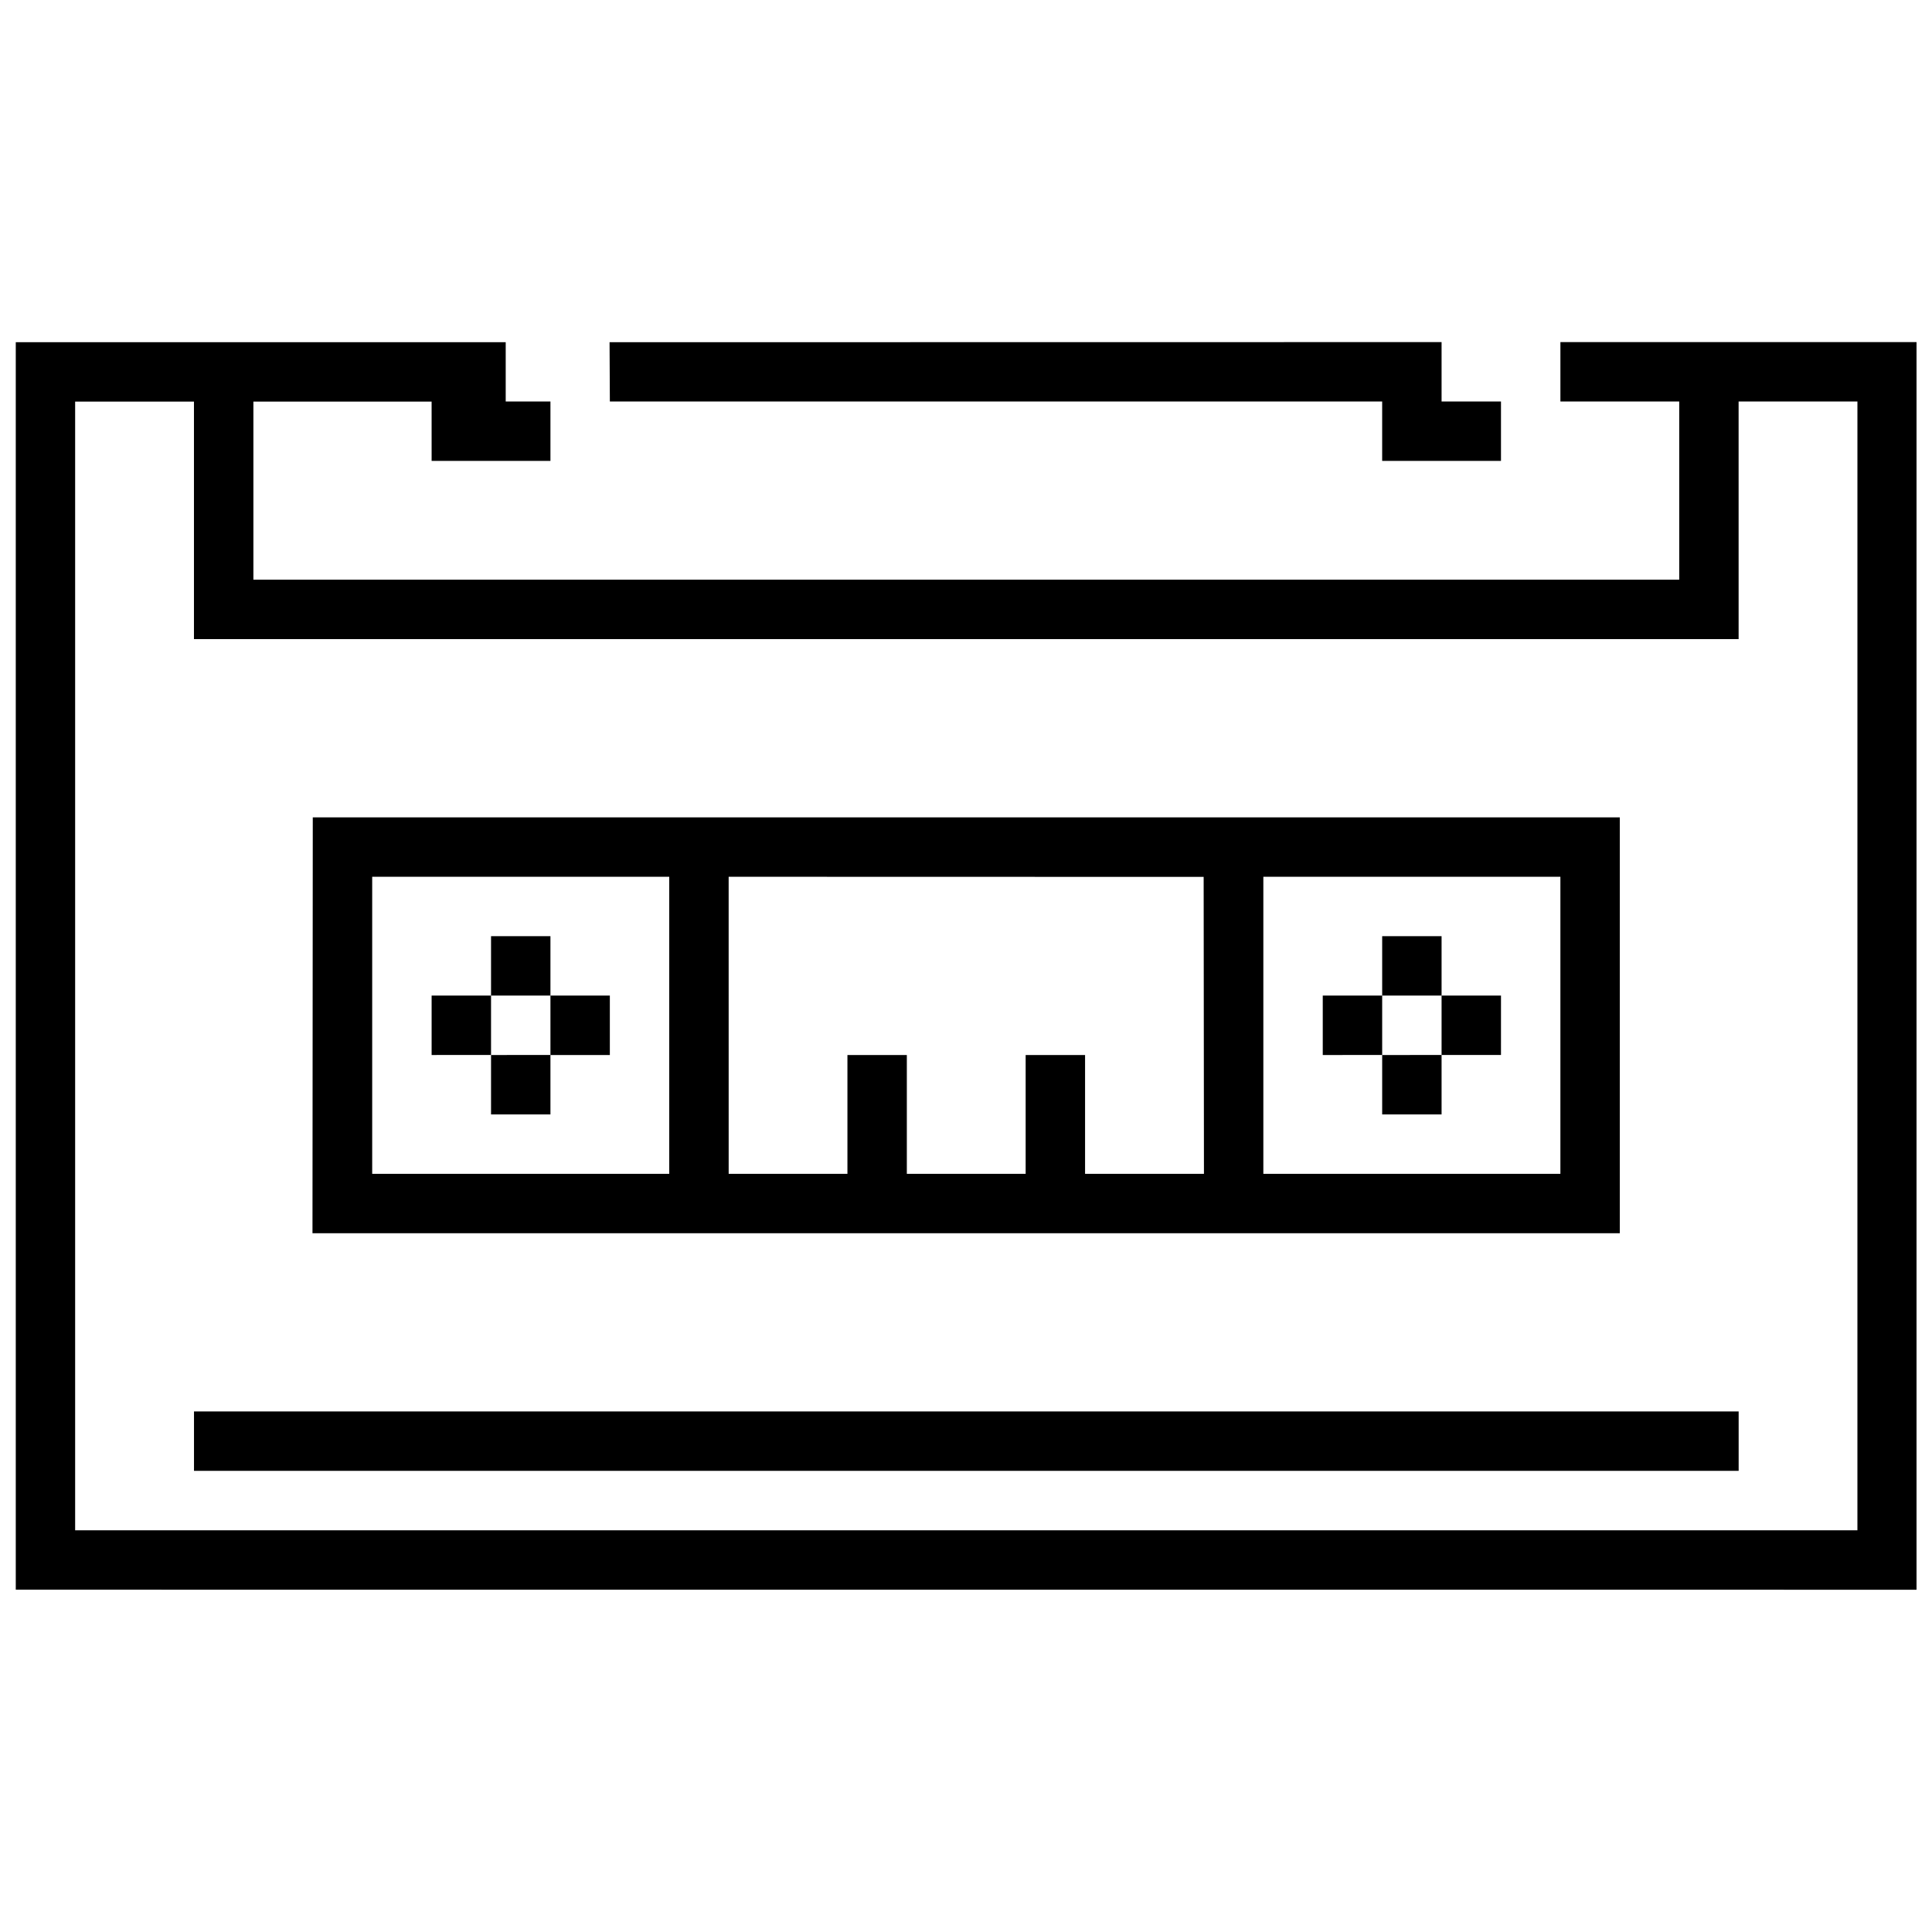 <?xml version="1.0" encoding="UTF-8"?>
<!-- Uploaded to: SVG Find, www.svgrepo.com, Generator: SVG Find Mixer Tools -->
<svg width="800px" height="800px" version="1.1" viewBox="144 144 512 512" xmlns="http://www.w3.org/2000/svg">
 <defs>
  <clipPath id="a">
   <path d="m148.09 234h503.81v332h-503.81z"/>
  </clipPath>
 </defs>
 <g clip-path="url(#a)">
  <path d="m148.18 234.69v330.59l503.81 0.016-0.078-330.64h-94.387v15.742h31.488v47.23l-377.86 0.004v-47.203h47.23l0.004 15.715h31.488v-15.746h-11.855v-15.711zm157.36 0 0.078 15.715h204.67v15.742h31.488v-15.746h-15.742v-15.742zm299.21 15.711h31.488l-0.004 299.14h-472.32v-299.11h31.488v62.945h409.35zm-377.86 110.21-0.078 110.21h346.45v-110.21zm15.746 15.742h78.719v78.723h-78.719zm94.465 0 125.88 0.031 0.078 78.688-31.504 0.004v-31.488h-15.746v31.488h-31.488v-31.488h-15.742v31.488h-31.473zm141.7 0h78.719v78.723h-78.719zm-204.67 15.746v15.742h15.742v-15.742zm15.742 15.742v15.746h15.742v-15.746zm0 15.742-15.742 0.004v15.742h15.742zm-15.742 0v-15.742h-15.746v15.746zm236.16-31.484v15.742h15.742v-15.742zm15.742 15.742v15.742h15.742l0.004-15.742zm0 15.742-15.742 0.004v15.742h15.742zm-15.742 0v-15.742h-15.746v15.746zm-314.88 94.469v15.742h409.35v-15.742z" fill-rule="evenodd"/>
 </g>
</svg>